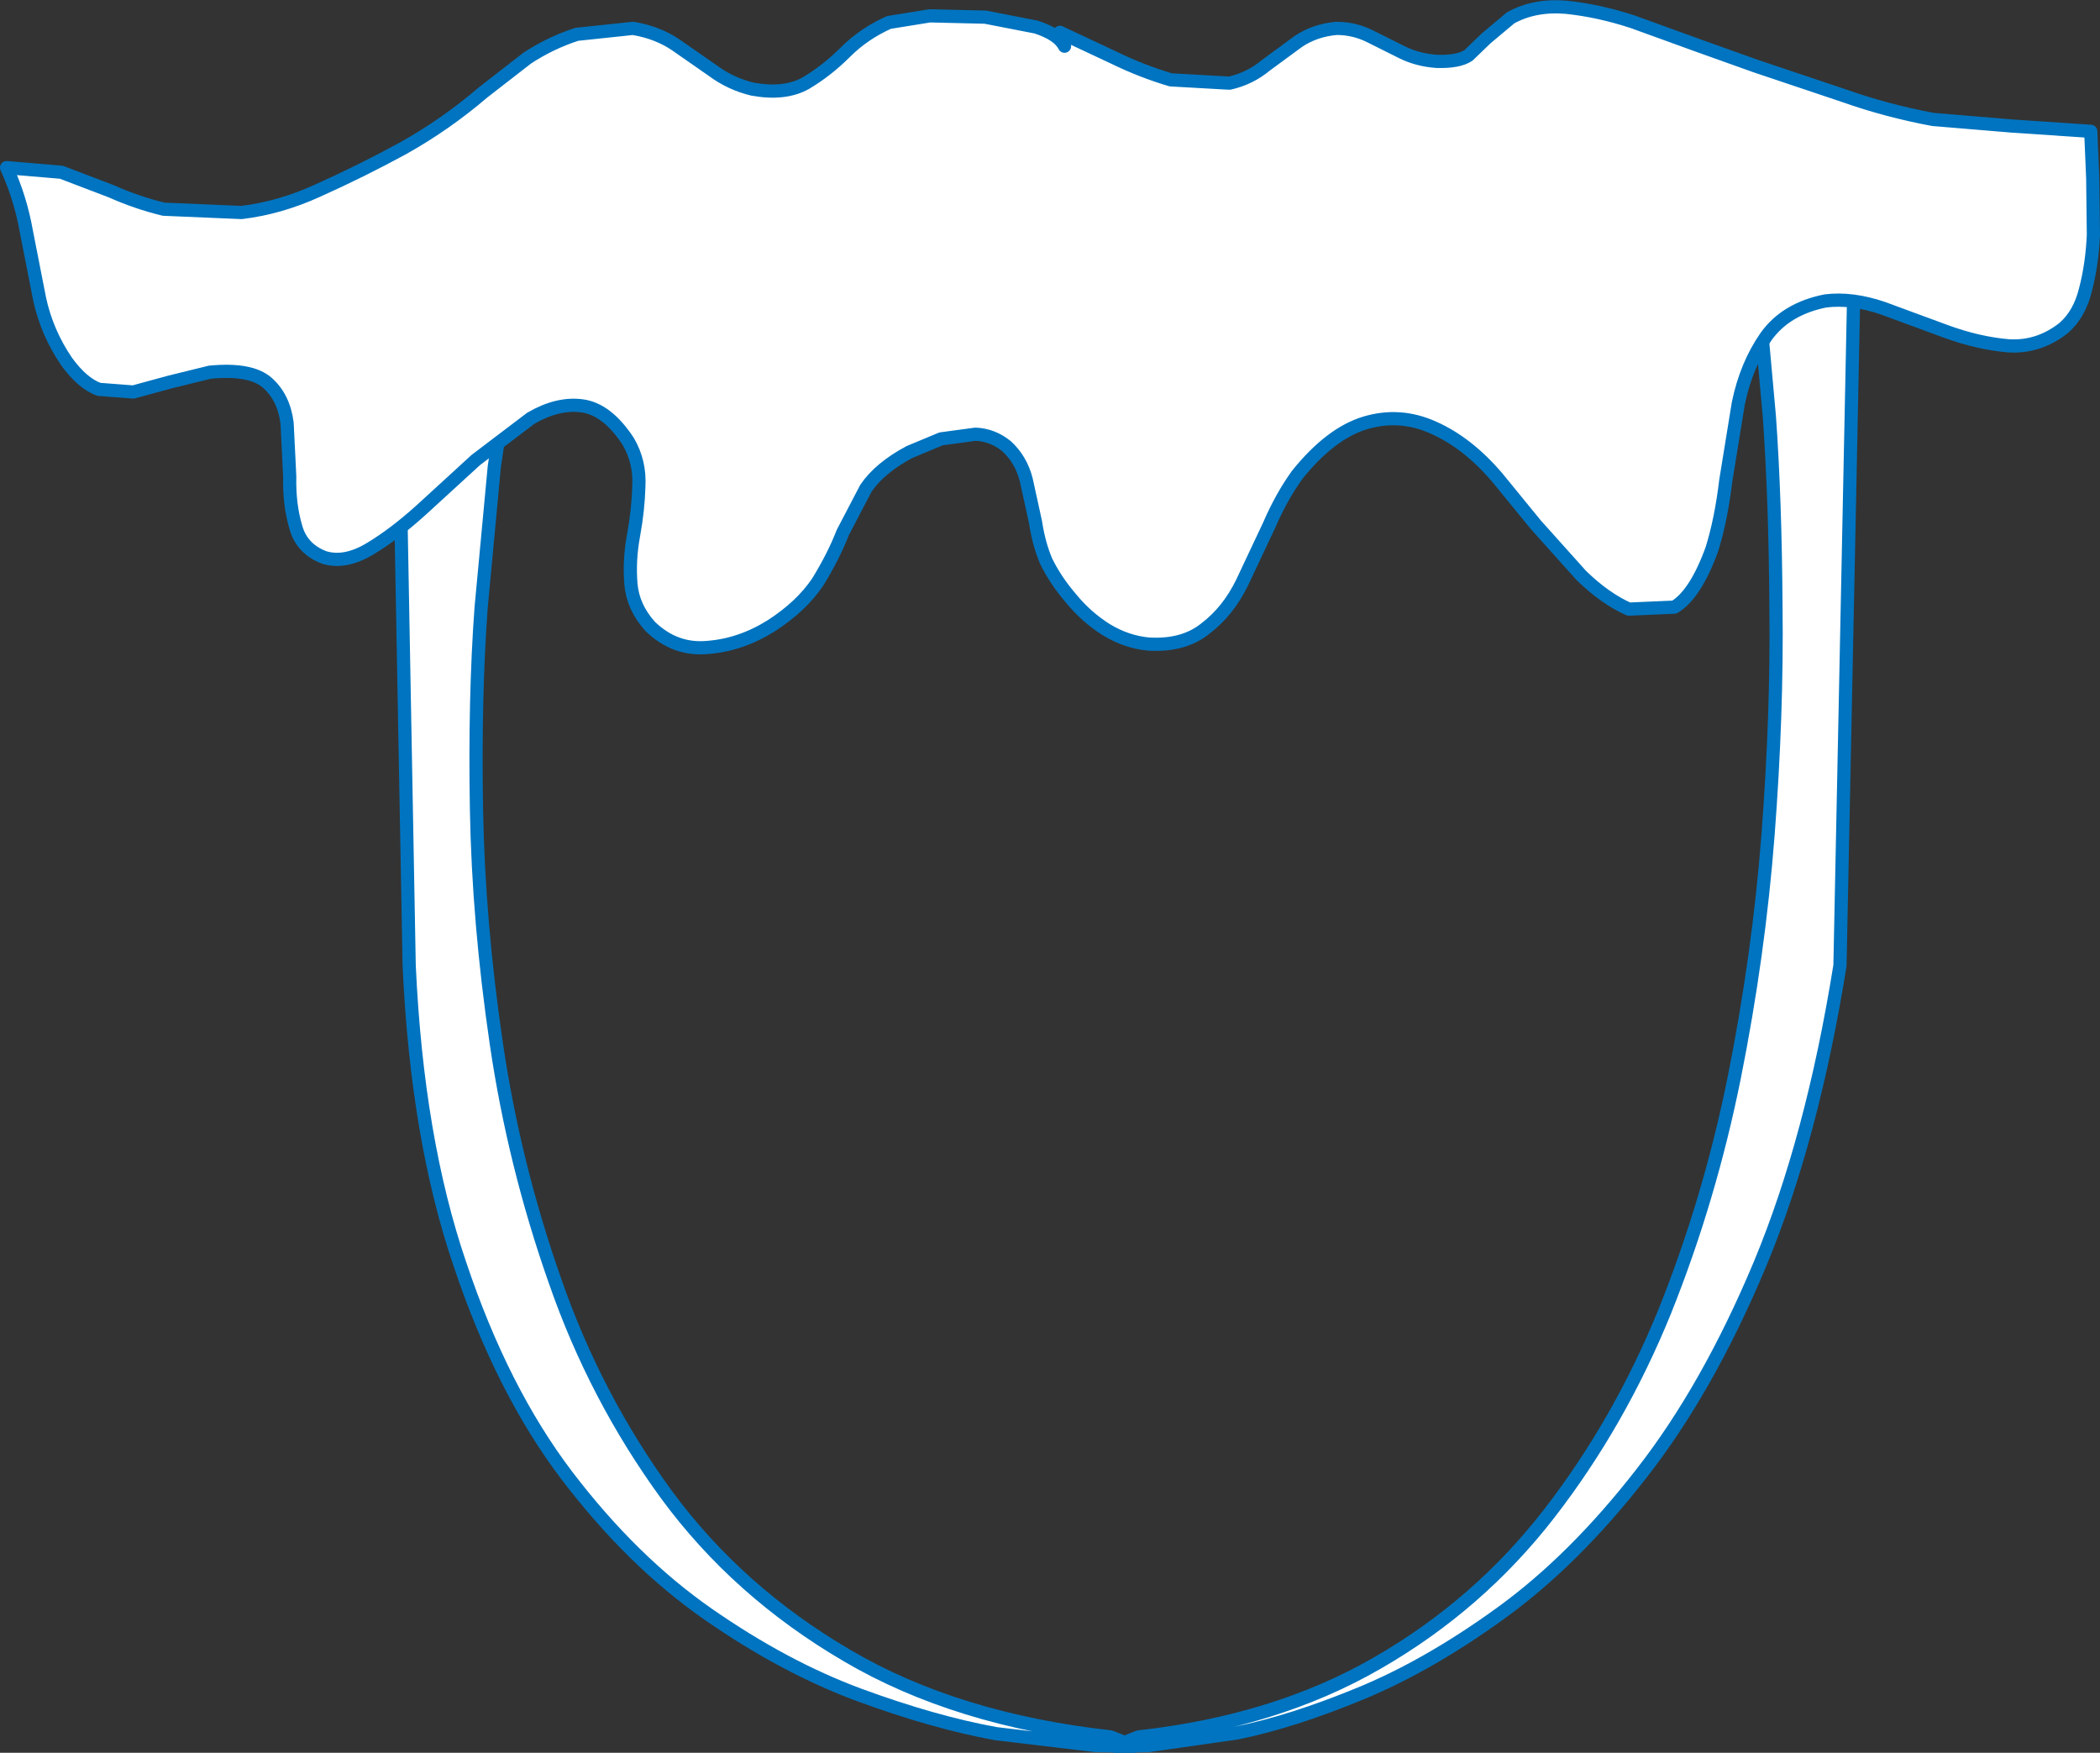 <?xml version="1.0" encoding="UTF-8" standalone="no"?>
<svg xmlns:xlink="http://www.w3.org/1999/xlink" height="132.8px" width="159.1px" xmlns="http://www.w3.org/2000/svg">
  <rect width="100%" height="100%" fill="#333333" stroke="none"/>
  <g transform="matrix(1.0, 0.0, 0.0, 1.0, 79.55, 85.65)">
    <path d="M-42.2 -53.3 L-41.5 -54.35 -42.1 -50.3 -43.1 -39.6 Q-43.6 -32.8 -43.45 -24.3 -43.3 -15.8 -41.95 -6.6 -40.6 2.6 -37.5 11.4 -34.45 20.2 -29.05 27.6 -23.65 34.95 -15.35 39.8 -7.1 44.65 4.6 45.95 L6.35 46.65 3.45 46.6 -4.1 45.7 Q-8.8 44.85 -14.5 42.75 -20.15 40.65 -25.9 36.65 -31.65 32.65 -36.6 26.15 -41.5 19.7 -44.7 10.15 -47.95 0.65 -48.55 -12.5 L-49.25 -50.5 -42.2 -53.3" fill="#ffffff" fill-rule="evenodd" stroke="none"/>
    <path d="M-41.5 -54.35 L-42.1 -50.3 -43.1 -39.6 Q-43.6 -32.8 -43.45 -24.3 -43.3 -15.8 -41.95 -6.6 -40.6 2.6 -37.5 11.4 -34.45 20.2 -29.05 27.6 -23.65 34.95 -15.35 39.8 -7.1 44.65 4.6 45.95 L6.35 46.65 3.45 46.6 -4.1 45.7 Q-8.8 44.85 -14.5 42.75 -20.15 40.65 -25.9 36.65 -31.65 32.65 -36.6 26.15 -41.5 19.7 -44.7 10.15 -47.95 0.65 -48.55 -12.5 L-49.25 -50.5 -42.2 -53.3" fill="none" stroke="#0074c0" stroke-linecap="round" stroke-linejoin="round" stroke-width="1.0"/>
    <path d="M53.15 -67.75 L53.85 -66.65 60.9 -63.85 59.85 -12.5 Q57.75 0.6 53.8 10.1 49.85 19.55 44.8 26.0 39.75 32.5 34.25 36.5 28.75 40.5 23.55 42.65 18.35 44.8 14.15 45.65 L7.5 46.6 4.95 46.65 6.7 45.95 Q17.1 44.8 24.8 40.35 32.45 35.95 37.8 29.05 43.15 22.15 46.6 13.65 50.0 5.15 51.85 -4.05 53.7 -13.3 54.4 -22.4 55.1 -31.55 55.0 -39.65 54.95 -47.8 54.5 -54.1 L53.6 -64.05 53.15 -67.75" fill="#ffffff" fill-rule="evenodd" stroke="none"/>
    <path d="M53.15 -67.75 L53.6 -64.05 54.5 -54.1 Q54.95 -47.8 55.0 -39.65 55.1 -31.55 54.4 -22.4 53.7 -13.3 51.85 -4.05 50.0 5.15 46.6 13.65 43.15 22.15 37.8 29.05 32.45 35.95 24.8 40.35 17.1 44.8 6.7 45.95 L4.95 46.65 7.5 46.6 14.15 45.65 Q18.35 44.8 23.55 42.65 28.75 40.5 34.25 36.5 39.75 32.5 44.8 26.0 49.85 19.55 53.8 10.1 57.75 0.6 59.85 -12.5 L60.9 -63.85 53.85 -66.65" fill="none" stroke="#0074c0" stroke-linecap="round" stroke-linejoin="round" stroke-width="1.0"/>
    <path d="M0.75 -83.2 L4.8 -81.3 Q6.95 -80.25 9.15 -79.6 L13.6 -79.35 Q15.15 -79.7 16.35 -80.7 L18.8 -82.5 Q20.05 -83.35 21.7 -83.5 23.05 -83.5 24.25 -82.9 L26.65 -81.7 Q27.85 -81.1 29.3 -81.0 30.95 -80.95 31.7 -81.45 L33.05 -82.75 34.9 -84.3 Q36.7 -85.3 39.1 -85.1 41.55 -84.85 44.15 -84.0 L49.25 -82.15 53.45 -80.65 60.15 -78.4 Q63.4 -77.25 66.9 -76.6 L72.9 -76.1 78.85 -75.7 79.0 -72.15 79.05 -67.85 Q78.95 -65.6 78.45 -63.7 78.0 -61.85 76.8 -60.8 74.9 -59.3 72.6 -59.45 70.3 -59.65 67.85 -60.55 L63.1 -62.3 Q60.75 -63.1 58.75 -62.85 55.75 -62.25 54.25 -60.15 52.75 -58.0 52.15 -55.1 L51.2 -49.25 Q50.85 -46.3 50.15 -44.05 48.9 -40.6 47.3 -39.65 L43.85 -39.5 Q42.05 -40.3 40.25 -42.05 L36.8 -45.9 33.9 -49.45 Q31.65 -52.1 29.05 -53.25 26.5 -54.4 23.85 -53.6 21.25 -52.8 18.75 -49.7 17.55 -48.05 16.6 -45.85 L14.55 -41.5 Q13.5 -39.35 11.8 -38.05 10.15 -36.7 7.5 -36.85 5.8 -37.0 4.25 -37.95 2.75 -38.9 1.6 -40.3 0.4 -41.7 -0.3 -43.15 -0.85 -44.45 -1.1 -46.1 L-1.8 -49.3 Q-2.2 -50.85 -3.3 -51.85 -4.35 -52.7 -5.65 -52.75 L-8.25 -52.4 -10.65 -51.4 Q-12.9 -50.2 -13.95 -48.65 L-15.7 -45.3 Q-16.4 -43.5 -17.6 -41.55 -18.85 -39.7 -21.1 -38.25 -23.4 -36.8 -25.9 -36.6 -28.4 -36.35 -30.3 -38.2 -31.6 -39.65 -31.75 -41.4 -31.9 -43.2 -31.55 -45.1 -31.2 -47.0 -31.15 -48.8 -31.05 -50.65 -31.95 -52.2 -33.55 -54.65 -35.45 -54.9 -37.3 -55.15 -39.35 -53.95 L-43.5 -50.8 -47.65 -47.0 Q-49.7 -45.15 -51.55 -44.05 -53.4 -42.95 -54.95 -43.4 -56.7 -44.05 -57.15 -45.75 -57.65 -47.45 -57.6 -49.55 L-57.8 -53.6 Q-58.05 -55.55 -59.3 -56.65 -60.55 -57.75 -63.65 -57.45 L-66.7 -56.7 -69.45 -55.95 -72.05 -56.15 Q-73.3 -56.6 -74.5 -58.25 -76.0 -60.45 -76.55 -63.0 L-77.55 -68.1 Q-78.0 -70.65 -79.05 -72.95 L-74.9 -72.6 -71.1 -71.15 Q-69.2 -70.3 -67.15 -69.8 L-61.25 -69.55 Q-58.35 -69.9 -55.5 -71.2 -52.15 -72.7 -48.95 -74.45 -45.75 -76.25 -42.95 -78.65 L-39.6 -81.25 Q-37.85 -82.4 -35.85 -83.05 L-31.6 -83.5 Q-29.75 -83.2 -28.35 -82.25 L-25.55 -80.3 Q-24.2 -79.3 -22.55 -78.9 -20.1 -78.45 -18.5 -79.35 -16.9 -80.3 -15.5 -81.7 -14.1 -83.1 -12.2 -83.95 L-9.1 -84.45 -4.9 -84.35 -1.05 -83.6 Q0.65 -83.05 1.1 -82.15 L0.75 -83.2" fill="#ffffff" fill-rule="evenodd" stroke="none"/>
    <path d="M0.75 -83.2 L4.8 -81.3 Q6.95 -80.25 9.15 -79.6 L13.6 -79.35 Q15.15 -79.7 16.35 -80.7 L18.8 -82.5 Q20.05 -83.35 21.7 -83.5 23.05 -83.5 24.25 -82.9 L26.65 -81.7 Q27.85 -81.1 29.3 -81.0 30.95 -80.95 31.7 -81.45 L33.05 -82.75 34.9 -84.3 Q36.7 -85.3 39.1 -85.1 41.55 -84.85 44.15 -84.0 L49.25 -82.15 53.45 -80.65 60.15 -78.4 Q63.4 -77.25 66.9 -76.6 L72.9 -76.1 78.85 -75.7 79.0 -72.15 79.05 -67.85 Q78.95 -65.6 78.45 -63.7 78.0 -61.85 76.8 -60.8 74.9 -59.3 72.6 -59.45 70.3 -59.65 67.85 -60.55 L63.1 -62.3 Q60.75 -63.1 58.75 -62.85 55.75 -62.25 54.25 -60.15 52.75 -58.0 52.15 -55.1 L51.2 -49.25 Q50.85 -46.3 50.15 -44.05 48.9 -40.6 47.3 -39.65 L43.85 -39.5 Q42.05 -40.3 40.25 -42.05 L36.8 -45.9 33.9 -49.45 Q31.65 -52.1 29.05 -53.25 26.5 -54.4 23.85 -53.6 21.25 -52.8 18.75 -49.7 17.55 -48.05 16.6 -45.85 L14.55 -41.5 Q13.5 -39.35 11.8 -38.05 10.15 -36.7 7.5 -36.85 5.8 -37.0 4.25 -37.95 2.75 -38.9 1.6 -40.3 0.4 -41.7 -0.3 -43.15 -0.85 -44.45 -1.1 -46.1 L-1.8 -49.3 Q-2.2 -50.85 -3.3 -51.85 -4.35 -52.7 -5.65 -52.75 L-8.25 -52.4 -10.65 -51.4 Q-12.9 -50.2 -13.95 -48.65 L-15.7 -45.3 Q-16.4 -43.5 -17.6 -41.55 -18.85 -39.7 -21.1 -38.25 -23.4 -36.8 -25.9 -36.6 -28.4 -36.35 -30.3 -38.2 -31.6 -39.65 -31.75 -41.4 -31.9 -43.2 -31.55 -45.1 -31.2 -47.0 -31.15 -48.8 -31.05 -50.65 -31.95 -52.2 -33.55 -54.65 -35.45 -54.9 -37.3 -55.15 -39.35 -53.95 L-43.5 -50.8 -47.65 -47.0 Q-49.7 -45.15 -51.55 -44.05 -53.4 -42.95 -54.95 -43.4 -56.7 -44.05 -57.15 -45.75 -57.65 -47.45 -57.6 -49.55 L-57.8 -53.6 Q-58.05 -55.55 -59.3 -56.65 -60.55 -57.75 -63.65 -57.45 L-66.7 -56.7 -69.45 -55.95 -72.05 -56.15 Q-73.3 -56.6 -74.5 -58.25 -76.0 -60.45 -76.55 -63.0 L-77.55 -68.1 Q-78.0 -70.65 -79.05 -72.95 L-74.9 -72.6 -71.1 -71.15 Q-69.2 -70.3 -67.15 -69.8 L-61.25 -69.55 Q-58.35 -69.9 -55.5 -71.2 -52.15 -72.7 -48.95 -74.45 -45.75 -76.25 -42.95 -78.65 L-39.6 -81.25 Q-37.85 -82.4 -35.85 -83.05 L-31.6 -83.5 Q-29.75 -83.2 -28.35 -82.25 L-25.55 -80.3 Q-24.2 -79.3 -22.55 -78.9 -20.1 -78.45 -18.5 -79.35 -16.9 -80.3 -15.5 -81.7 -14.1 -83.1 -12.2 -83.95 L-9.1 -84.45 -4.9 -84.35 -1.05 -83.6 Q0.65 -83.05 1.1 -82.15" fill="none" stroke="#0074c0" stroke-linecap="round" stroke-linejoin="round" stroke-width="1.0"/>
  </g>
</svg>

